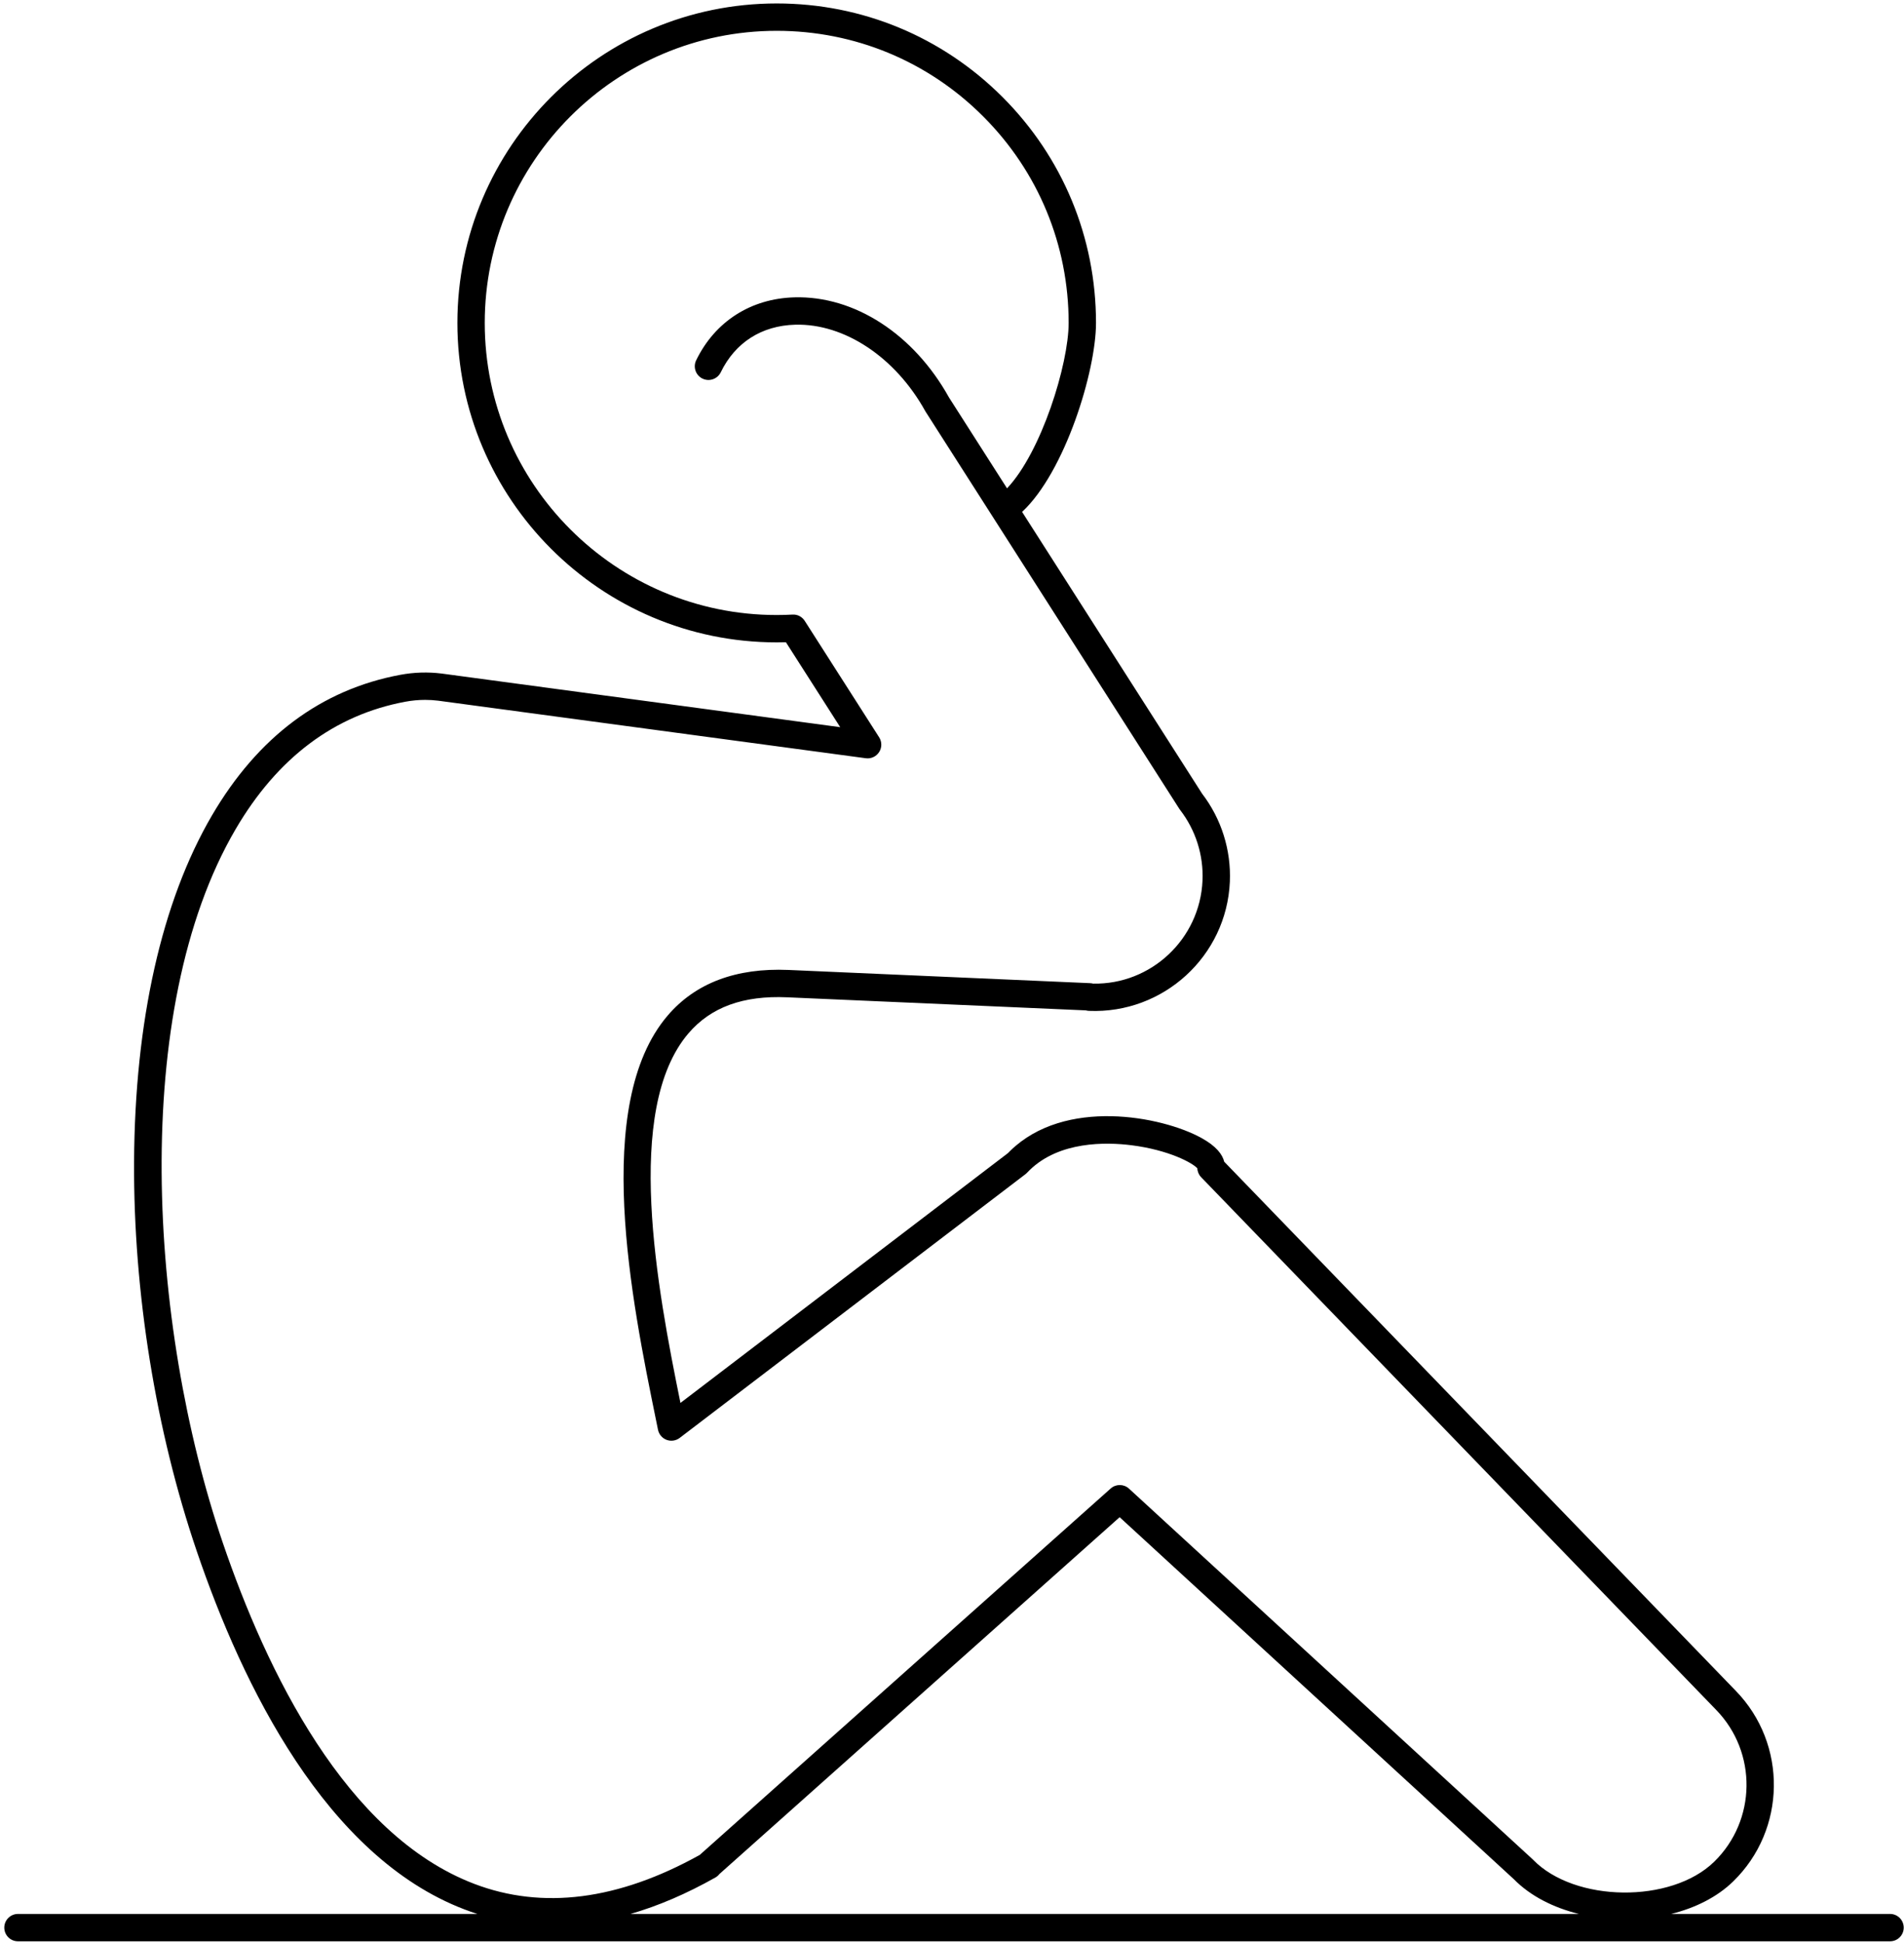 <?xml version="1.0" encoding="UTF-8"?>
<svg width="348px" height="355px" viewBox="0 0 348 355" version="1.1" xmlns="http://www.w3.org/2000/svg" xmlns:xlink="http://www.w3.org/1999/xlink">
    <!-- Generator: Sketch 64 (93537) - https://sketch.com -->
    <title>salle-sport</title>
    <desc>Created with Sketch.</desc>
    <g id="Page-1" stroke="none" stroke-width="1" fill="none" fill-rule="evenodd">
        <path d="M141.957,0.63 C157.547,0.63 172.203,6.702 183.227,17.724 C194.248,28.747 200.319,43.404 200.319,58.993 C200.319,67.817 194.652,86.2 186.822,93.511 L186.813,93.52 L219.708,144.988 C223.235,149.587 225.035,155.299 224.783,161.089 C224.188,174.686 212.625,185.237 199.035,184.673 C198.842,184.665 198.653,184.635 198.469,184.583 L143.891,182.195 C135.82,181.834 129.91,184 125.817,188.793 C113.926,202.724 120.137,235.496 124.368,256.296 L184.243,210.645 L184.649,210.236 C194.602,200.512 212.28,203.898 219.538,207.864 C222.335,209.392 223.439,210.933 223.756,212.232 L317.259,308.896 C326.721,318.627 326.505,334.25 316.772,343.719 C313.823,346.588 309.833,348.563 305.442,349.652 L345.448,349.651 C346.829,349.651 347.948,350.77 347.948,352.151 C347.948,353.532 346.829,354.651 345.448,354.651 L3.285,354.651 C1.904,354.651 0.785,353.532 0.785,352.151 C0.785,350.77 1.904,349.651 3.285,349.651 L87.259,349.652 C86.463,349.398 85.671,349.12 84.884,348.82 C59.577,339.161 44.318,307.921 35.974,283.414 C28.457,261.346 24.385,236.084 24.504,212.285 C24.638,186.556 29.559,164.665 38.737,148.975 C47.139,134.613 58.722,125.969 73.164,123.281 C75.669,122.814 78.215,122.734 80.73,123.049 L153.568,132.847 L143.647,117.331 C143.084,117.347 142.52,117.355 141.957,117.355 C109.779,117.355 83.599,91.174 83.599,58.993 C83.599,26.811 109.779,0.63 141.957,0.63 Z M204.64,277.17 L131.481,342.368 C131.286,342.62 131.043,342.834 130.76,342.993 C125.483,345.968 120.304,348.188 115.238,349.651 L288.581,349.651 C283.927,348.505 279.706,346.381 276.673,343.288 L204.64,277.17 Z M141.957,5.63 C112.535,5.63 88.599,29.569 88.599,58.993 C88.599,88.418 112.535,112.355 141.957,112.355 C142.921,112.355 143.892,112.329 144.842,112.276 C145.749,112.213 146.6,112.668 147.085,113.427 L160.685,134.697 C161.209,135.518 161.209,136.567 160.686,137.388 C160.162,138.21 159.207,138.656 158.245,138.522 L80.088,128.006 C79.3,127.909 78.504,127.859 77.706,127.859 C76.498,127.859 75.284,127.972 74.08,128.196 C61.127,130.606 50.689,138.446 43.053,151.5 C23.665,184.641 27.198,242.136 40.706,281.803 C48.706,305.296 63.173,335.18 86.667,344.149 C99.159,348.918 113.028,347.139 127.895,338.868 L203.001,271.932 C203.958,271.077 205.41,271.089 206.355,271.957 L280.105,339.651 C280.14,339.683 280.173,339.716 280.206,339.75 C287.814,347.567 305.435,347.774 313.285,340.135 C321.042,332.589 321.215,320.137 313.67,312.377 L219.54,215.065 C219.11,214.619 218.865,214.036 218.839,213.429 C217.94,212.438 213.638,210.085 206.799,209.22 C202.181,208.638 193.626,208.454 188.173,213.781 L187.675,214.286 C187.593,214.369 187.506,214.446 187.413,214.516 L124.23,262.688 C123.545,263.209 122.641,263.342 121.835,263.041 C121.03,262.738 120.436,262.043 120.264,261.199 L119.888,259.353 C115.493,237.827 108.139,201.802 122.014,185.548 C127.101,179.589 134.536,176.792 144.11,177.198 L199.258,179.612 C199.44,179.62 199.618,179.648 199.791,179.694 C210.399,179.903 219.321,171.535 219.786,160.87 C219.991,156.222 218.534,151.637 215.685,147.958 C215.639,147.898 215.595,147.837 215.555,147.774 L169.201,75.249 C169.172,75.204 169.145,75.159 169.119,75.114 C163.672,65.276 154.345,59.074 145.351,59.319 C139.212,59.483 134.378,62.569 131.738,68.007 C131.135,69.249 129.639,69.767 128.397,69.165 C127.155,68.561 126.637,67.066 127.24,65.823 C130.685,58.727 137.238,54.535 145.216,54.321 C156.183,54.022 167.011,61.036 173.455,72.621 L184.059,89.213 C190.331,82.605 195.319,66.531 195.319,58.993 C195.319,44.739 189.769,31.338 179.692,21.261 C169.613,11.181 156.211,5.63 141.957,5.63 Z" id="salle-sport" fill="#000000"></path>
    </g>
</svg>